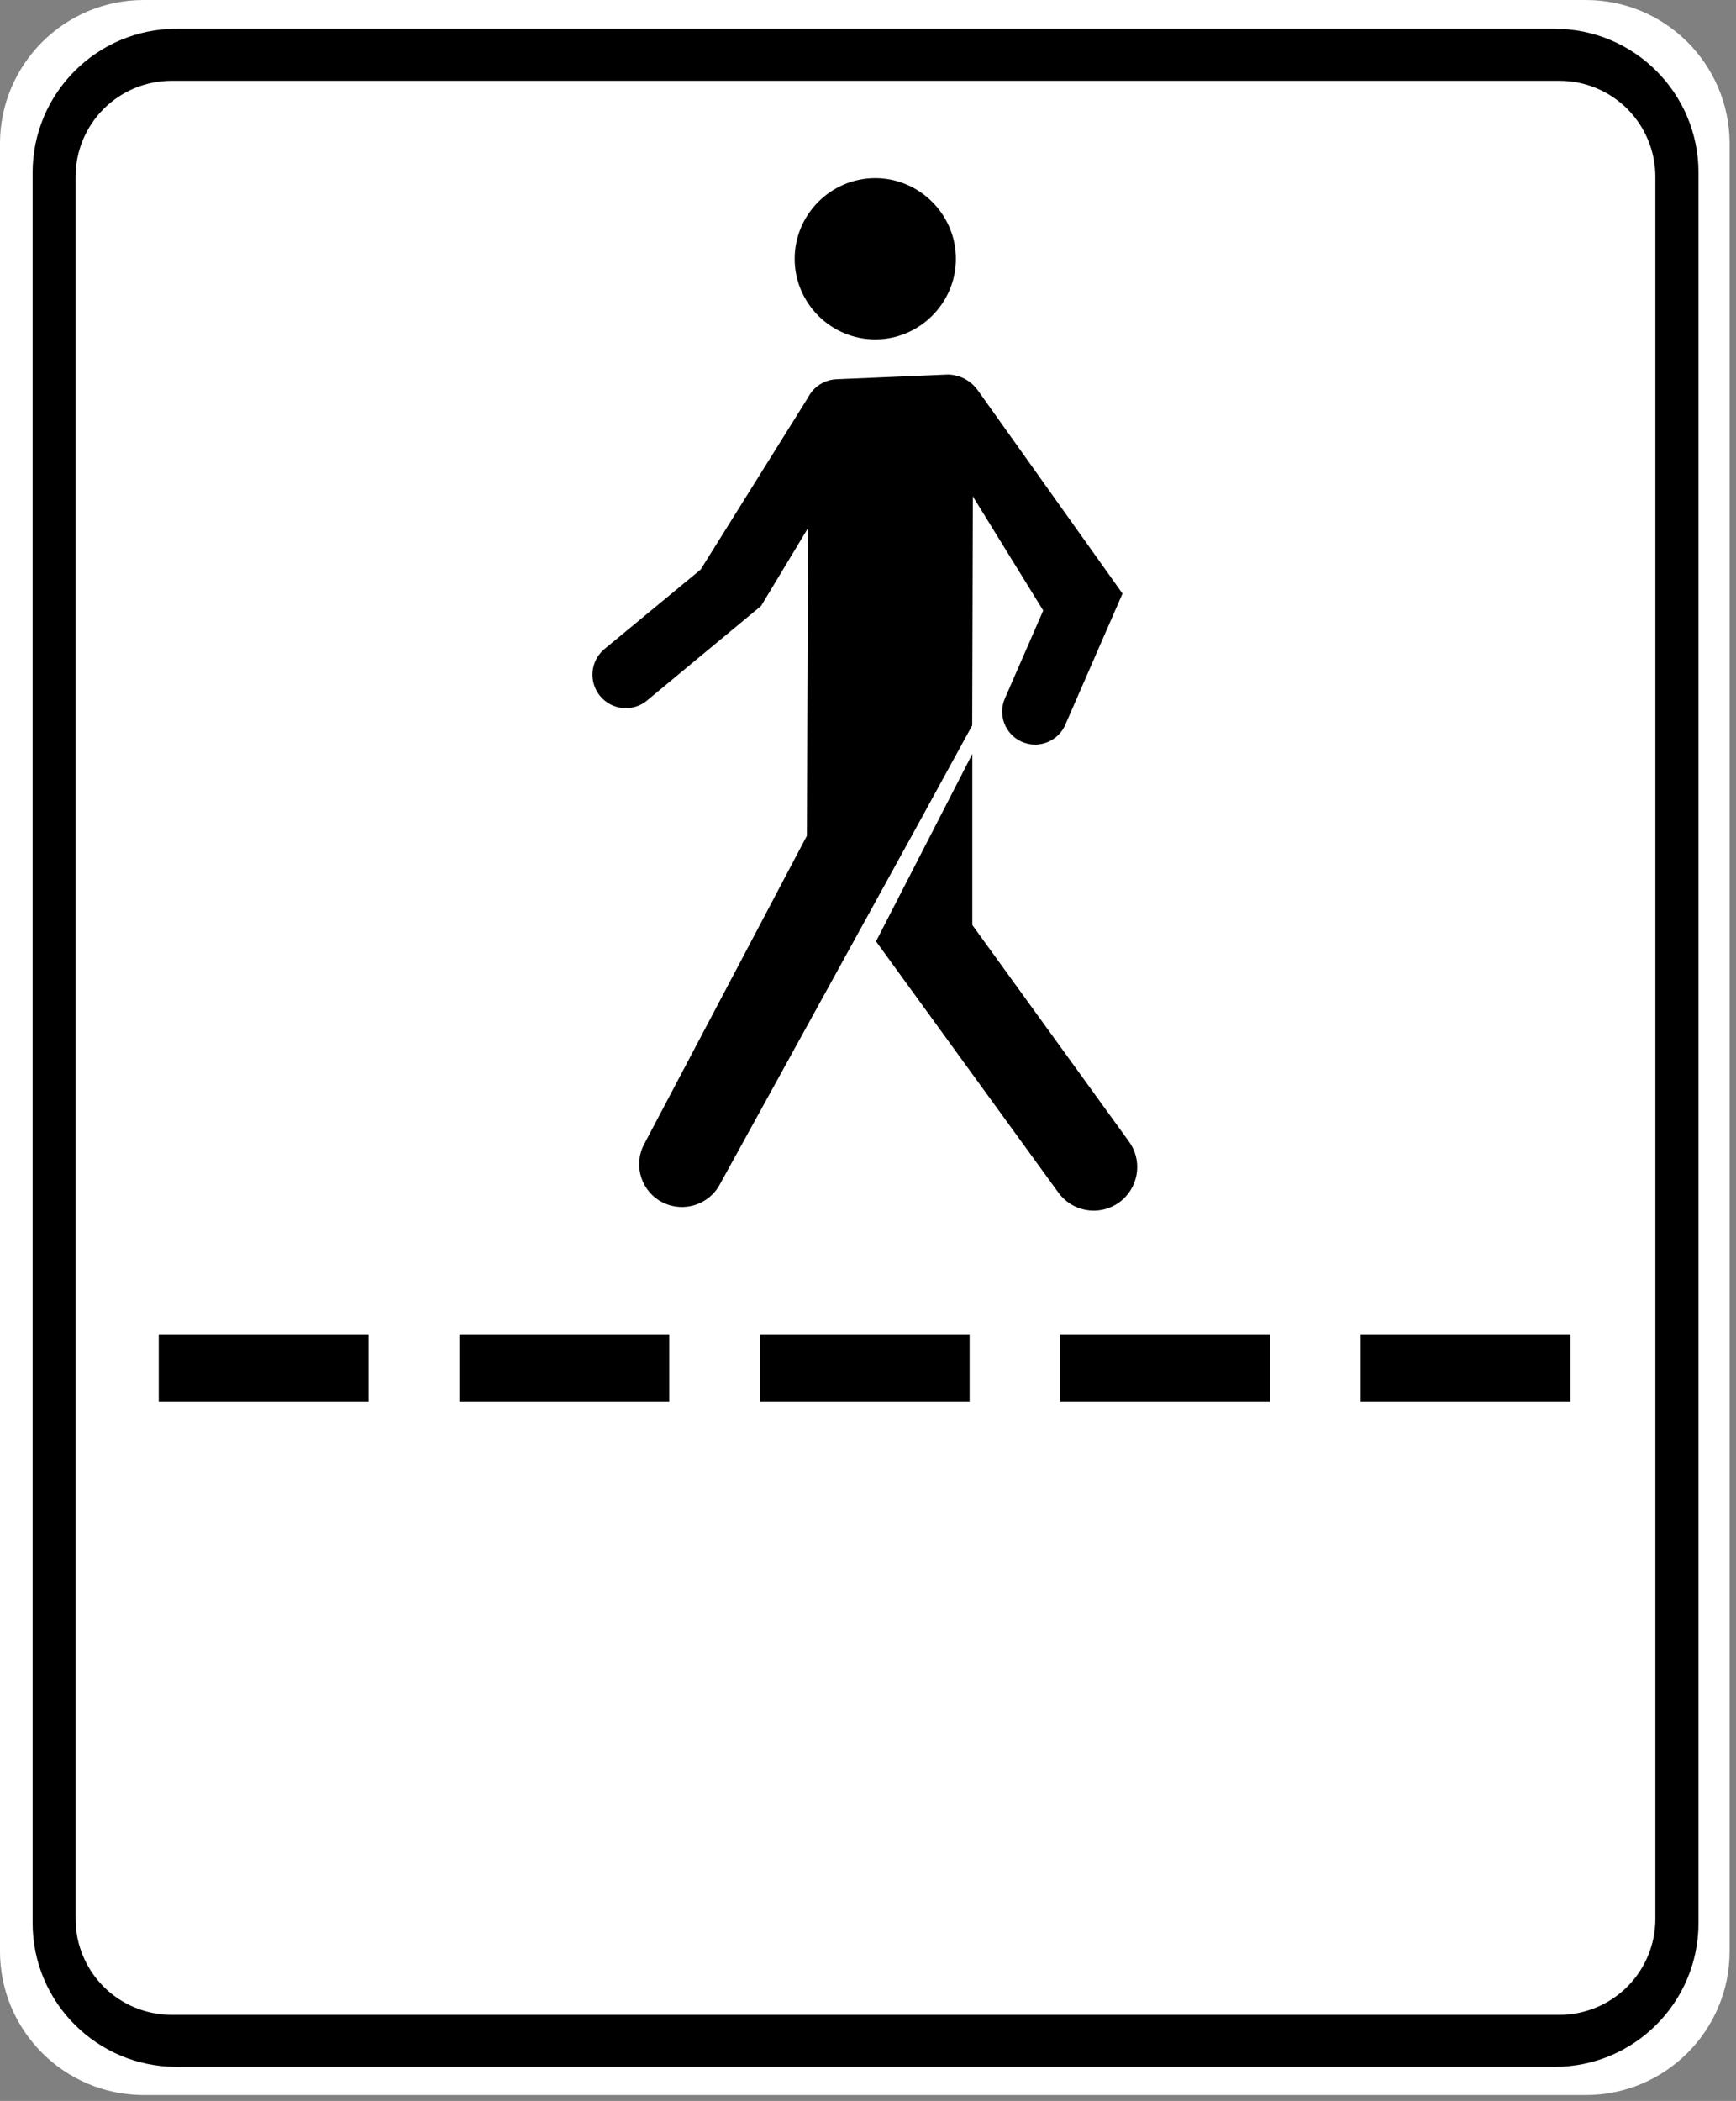 <?xml version="1.0" encoding="UTF-8" standalone="no"?>
<!DOCTYPE svg PUBLIC "-//W3C//DTD SVG 1.1//EN" "http://www.w3.org/Graphics/SVG/1.1/DTD/svg11.dtd">
<!-- GeoHints -->
<svg width="100%" height="100%" viewBox="0 0 181 219" version="1.1" xmlns="http://www.w3.org/2000/svg" xmlns:xlink="http://www.w3.org/1999/xlink" xml:space="preserve" xmlns:serif="http://www.serif.com/" style="fill-rule:evenodd;clip-rule:evenodd;stroke-linejoin:round;stroke-miterlimit:2;">
    <rect x="0" y="0" width="181" height="219" fill="#808080" stroke="none"/>
    <g transform="matrix(1,0,0,0.924,0.796,-0.286)">
        <g transform="matrix(1.085,0,0,1.067,-7.477,-6.943)">
            <path d="M172.364,22.006C172.364,13.606 166.178,6.797 158.546,6.797C127.253,6.797 51.267,6.797 19.974,6.797C12.342,6.797 6.155,13.606 6.155,22.006C6.155,62.499 6.155,172.603 6.155,213.097C6.155,221.496 12.342,228.306 19.974,228.306C51.267,228.306 127.253,228.306 158.546,228.306C166.178,228.306 172.364,221.496 172.364,213.097C172.364,172.603 172.364,62.499 172.364,22.006Z" style="fill:white;"/>
        </g>
        <g transform="matrix(1.045,0,0,1.038,-3.827,-3.5)">
            <path d="M172.364,22.435C172.364,13.798 165.935,6.797 158.005,6.797C126.567,6.797 51.953,6.797 20.515,6.797C12.584,6.797 6.155,13.798 6.155,22.435C6.155,63.128 6.155,171.974 6.155,212.667C6.155,221.304 12.584,228.306 20.515,228.306C51.953,228.306 126.567,228.306 158.005,228.306C165.935,228.306 172.364,221.304 172.364,212.667C172.364,171.974 172.364,63.128 172.364,22.435Z"/>
        </g>
        <g transform="matrix(0.991,0,0,0.985,0.984,2.73)">
            <path d="M172.364,17.783C172.364,14.869 171.301,12.075 169.408,10.015C167.515,7.954 164.948,6.797 162.271,6.797C132.604,6.797 45.915,6.797 16.249,6.797C13.572,6.797 11.005,7.954 9.112,10.015C7.219,12.075 6.155,14.869 6.155,17.783C6.155,55.519 6.155,179.583 6.155,217.319C6.155,220.233 7.219,223.027 9.112,225.088C11.005,227.148 13.572,228.306 16.249,228.306C45.915,228.306 132.604,228.306 162.271,228.306C164.948,228.306 167.515,227.148 169.408,225.088C171.301,223.027 172.364,220.233 172.364,217.319C172.364,179.583 172.364,55.519 172.364,17.783Z" style="fill:white;"/>
        </g>
    </g>
    <g transform="matrix(0.27,0,0,0.401,-2.235,-91.03)">
        <g transform="matrix(1,0,0,1,125.419,20.722)">
            <rect x="408.278" y="553.118" width="81" height="17.5"/>
        </g>
        <g transform="matrix(1,0,0,1,9.419,20.722)">
            <rect x="408.278" y="553.118" width="81" height="17.5"/>
        </g>
        <g transform="matrix(1,0,0,1,-106.581,20.722)">
            <rect x="408.278" y="553.118" width="81" height="17.5"/>
        </g>
        <g transform="matrix(1,0,0,1,-222.581,20.722)">
            <rect x="408.278" y="553.118" width="81" height="17.5"/>
        </g>
        <g transform="matrix(1,0,0,1,-338.701,20.722)">
            <rect x="408.278" y="553.118" width="81" height="17.5"/>
        </g>
    </g>
    <g transform="matrix(1,0,0,1,0.196,-15.909)">
        <path id="path29" d="M101.181,94.5L91.141,114.039L110.206,140.301C111.793,142.397 114.818,142.727 116.81,140.997C118.599,139.439 118.9,136.758 117.476,134.857L101.181,112.333L101.181,94.5Z"/>
        <path id="path25" d="M72.854,75.281L62.747,83.631C61.34,84.882 61.175,87.023 62.38,88.469C63.579,89.914 65.698,90.146 67.172,89.007L79.153,79.076L84.05,70.958L83.931,103.032L66.924,135.261C65.81,137.476 66.708,140.179 68.933,141.273C71.088,142.337 73.718,141.491 74.847,139.387L95.184,102.455L101.169,91.524L101.235,67.65L108.572,79.55L104.588,88.69C103.817,90.418 104.596,92.452 106.324,93.223C108.099,94.022 110.179,93.177 110.912,91.374L116.84,77.785L101.727,56.558C101.411,56.131 101.02,55.768 100.566,55.5C99.99,55.156 99.329,54.97 98.66,54.951L86.984,55.444C86.288,55.48 85.62,55.722 85.062,56.141C84.643,56.456 84.3,56.865 84.058,57.338L72.854,75.281Z"/>
        <path id="path31" d="M91.058,34.478C86.434,34.478 82.658,38.265 82.658,42.89C82.658,47.514 86.434,51.29 91.058,51.29C95.672,51.29 99.47,47.514 99.47,42.89C99.47,38.265 95.672,34.478 91.058,34.478Z"/>
    </g>
</svg>
